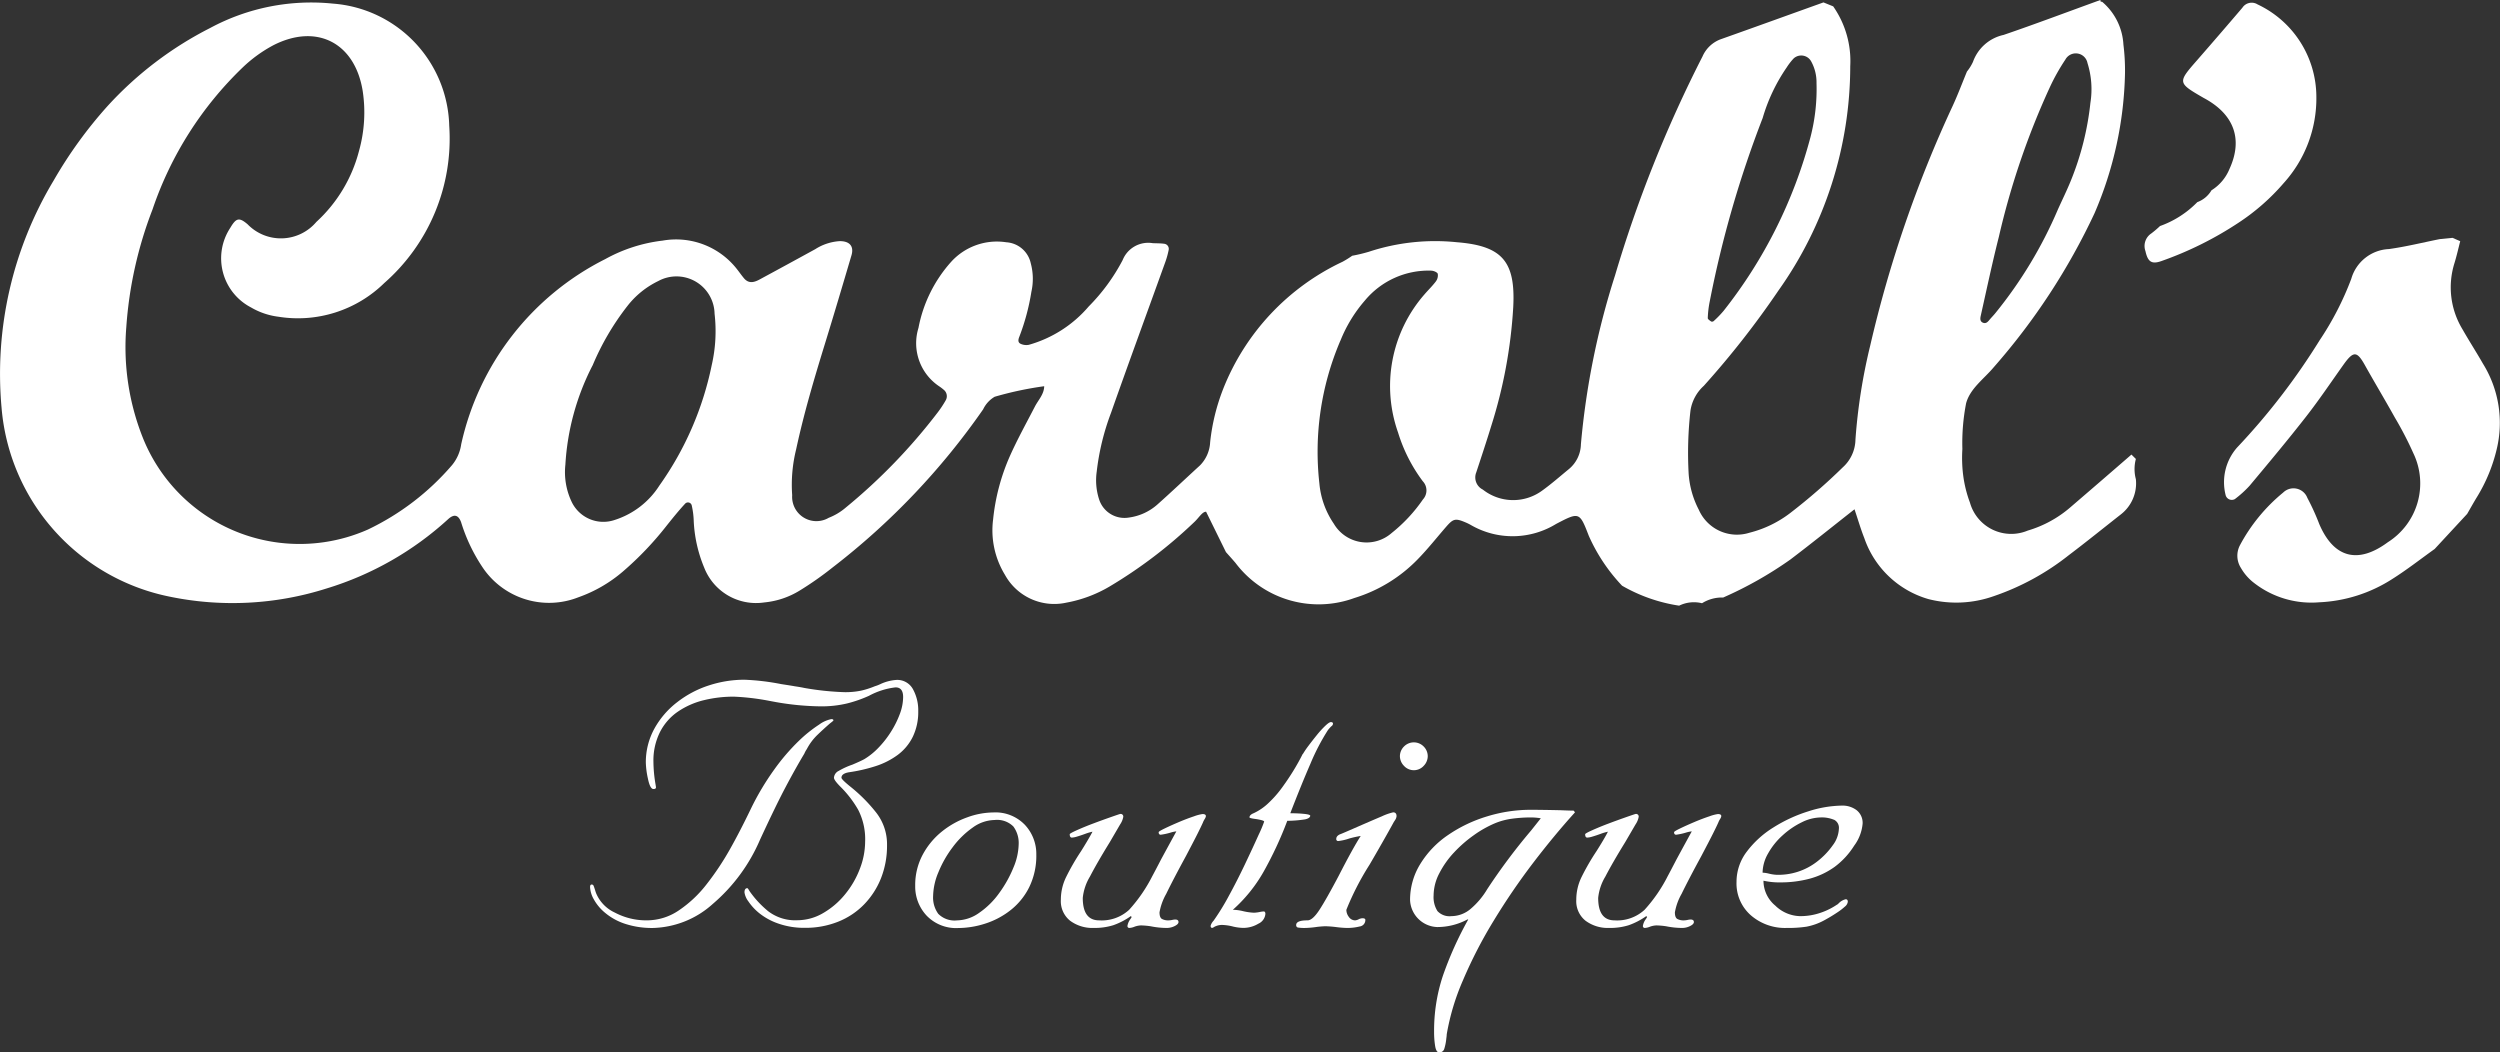 <svg xmlns="http://www.w3.org/2000/svg" width="157.549" height="66.32" viewBox="0 0 157.549 66.32">
  <rect x="0" y="0" width="157.549" height="66.32" fill="#333333" stroke="none"/>
  <g id="Group_6" data-name="Group 6" transform="translate(-90.002 -140.732)">
    <path id="Path_14" data-name="Path 14" d="M375.46,189.446c-.884.632-1.743,1.306-2.66,1.885a9.253,9.253,0,0,1-4.626,1.475,5.883,5.883,0,0,1-4.087-1.214,3.172,3.172,0,0,1-.833-.947,1.428,1.428,0,0,1-.083-1.4,10.945,10.945,0,0,1,2.741-3.354.932.932,0,0,1,1.524.331,14.832,14.832,0,0,1,.751,1.649c.911,2.138,2.435,2.546,4.322,1.149a4.384,4.384,0,0,0,1.612-5.6,22.27,22.27,0,0,0-1.169-2.256c-.618-1.111-1.272-2.2-1.893-3.311-.5-.893-.721-.9-1.36,0-.772,1.085-1.516,2.194-2.335,3.243-1.155,1.48-2.36,2.921-3.564,4.361a6.746,6.746,0,0,1-.932.845.4.4,0,0,1-.575-.231,3.309,3.309,0,0,1,.717-3.02,41.985,41.985,0,0,0,5.2-6.756,18.911,18.911,0,0,0,1.994-3.87,2.588,2.588,0,0,1,2.371-1.88c1.075-.149,2.136-.413,3.2-.626l.81-.081.484.209.009-.027c-.119.465-.224.936-.366,1.4a5.092,5.092,0,0,0,.5,4.178c.416.731.874,1.44,1.293,2.172a7.076,7.076,0,0,1,.866,5.386,10.276,10.276,0,0,1-1.23,2.992c-.22.357-.422.724-.633,1.087l-2.051,2.214" transform="translate(-132.027 -14.117)" fill="#fff"/>
    <path id="Path_15" data-name="Path 15" d="M195.815,178.9a10.258,10.258,0,0,1-3.591-1.257,11.089,11.089,0,0,1-2.1-3.152c-.578-1.5-.6-1.5-2.047-.746a5.25,5.25,0,0,1-5.37.08,3.021,3.021,0,0,0-.324-.162c-.662-.282-.792-.253-1.246.268-.595.684-1.158,1.4-1.792,2.048a9.374,9.374,0,0,1-3.99,2.439,6.56,6.56,0,0,1-7.494-2.212c-.194-.23-.4-.454-.6-.68l-1.251-2.544c-.242-.01-.459.39-.752.657a29.642,29.642,0,0,1-5.344,4.062,8.27,8.27,0,0,1-2.712,1.01,3.546,3.546,0,0,1-3.87-1.756,5.375,5.375,0,0,1-.744-3.492,13.094,13.094,0,0,1,1.073-4.026c.47-1.048,1.029-2.056,1.557-3.079.216-.42.578-.771.59-1.286a21.514,21.514,0,0,0-3.123.664,1.826,1.826,0,0,0-.724.79,44.868,44.868,0,0,1-9.488,9.966,20.487,20.487,0,0,1-2.081,1.46,5.186,5.186,0,0,1-2.224.745,3.506,3.506,0,0,1-3.79-2.2,8.634,8.634,0,0,1-.66-3,5.173,5.173,0,0,0-.119-.895.244.244,0,0,0-.411-.138c-.412.443-.791.916-1.169,1.388a20.219,20.219,0,0,1-2.754,2.89,8.8,8.8,0,0,1-2.815,1.631,5.041,5.041,0,0,1-5.977-1.8,10.779,10.779,0,0,1-1.413-2.934c-.173-.461-.438-.53-.813-.193a19.948,19.948,0,0,1-7.679,4.376,19.555,19.555,0,0,1-9.876.51A13.256,13.256,0,0,1,90.1,166.42a23.662,23.662,0,0,1,3.276-14.3,27.578,27.578,0,0,1,3.4-4.7,22.591,22.591,0,0,1,6.474-4.926,13.424,13.424,0,0,1,7.735-1.534,7.922,7.922,0,0,1,7.328,7.707,12.092,12.092,0,0,1-4.092,9.9,7.775,7.775,0,0,1-6.689,2.123,4.5,4.5,0,0,1-1.709-.583,3.488,3.488,0,0,1-1.31-5.015c.371-.626.555-.682,1.09-.228a2.926,2.926,0,0,0,4.338-.149,9.176,9.176,0,0,0,2.682-4.459,8.991,8.991,0,0,0,.237-3.784c-.487-3.048-2.9-4.286-5.635-2.887a8.681,8.681,0,0,0-1.91,1.38,22.335,22.335,0,0,0-5.7,8.964,25.38,25.38,0,0,0-1.654,7.426A15.447,15.447,0,0,0,99,168.311a10.64,10.64,0,0,0,14.19,5.791,16.15,16.15,0,0,0,5.3-4.059,2.652,2.652,0,0,0,.577-1.314,17.2,17.2,0,0,1,9.075-11.667,9.815,9.815,0,0,1,3.615-1.166,4.868,4.868,0,0,1,4.69,1.8c.15.19.288.39.443.575.3.352.64.258.977.076q1.76-.951,3.513-1.913a3.236,3.236,0,0,1,1.535-.505c.622-.006.918.313.746.895-.549,1.86-1.1,3.717-1.671,5.57-.677,2.2-1.333,4.406-1.816,6.659a9.253,9.253,0,0,0-.249,2.886,1.531,1.531,0,0,0,2.3,1.426,3.742,3.742,0,0,0,1.082-.65,35.946,35.946,0,0,0,5.795-6,6.6,6.6,0,0,0,.5-.758.516.516,0,0,0-.118-.655,2.769,2.769,0,0,0-.289-.221,3.266,3.266,0,0,1-1.311-3.685,8.654,8.654,0,0,1,2.076-4.182A3.889,3.889,0,0,1,153.417,156a1.683,1.683,0,0,1,1.543,1.323,3.751,3.751,0,0,1,.039,1.8,13.926,13.926,0,0,1-.75,2.806c-.063.155-.141.377.083.474a.851.851,0,0,0,.507.059,7.72,7.72,0,0,0,3.773-2.417,12.106,12.106,0,0,0,2.14-2.925,1.736,1.736,0,0,1,1.893-1.064c.242.012.486.005.723.038a.323.323,0,0,1,.284.385,5.352,5.352,0,0,1-.249.867c-1.128,3.135-2.279,6.262-3.386,9.406a15.371,15.371,0,0,0-.9,3.7,3.891,3.891,0,0,0,.165,1.794,1.677,1.677,0,0,0,1.873,1.1,3.374,3.374,0,0,0,1.792-.826c.906-.806,1.783-1.641,2.678-2.459a2.232,2.232,0,0,0,.64-1.463,12.959,12.959,0,0,1,.816-3.343,14.9,14.9,0,0,1,7.528-8.027,6.122,6.122,0,0,0,.609-.379,10.112,10.112,0,0,0,1.048-.251,13.352,13.352,0,0,1,5.553-.6c2.857.228,3.7,1.209,3.546,4.1a30.613,30.613,0,0,1-1.384,7.472c-.3.982-.625,1.959-.947,2.935a.854.854,0,0,0,.414,1.08,3.09,3.09,0,0,0,3.726.075c.588-.421,1.13-.9,1.692-1.361a2.083,2.083,0,0,0,.764-1.569,49,49,0,0,1,2.151-10.642,80.756,80.756,0,0,1,5.51-13.793,2.016,2.016,0,0,1,1.14-1.086c2.165-.768,4.324-1.55,6.486-2.325l.612.249a6.019,6.019,0,0,1,1.075,3.77,24.477,24.477,0,0,1-4.528,14.143,55.943,55.943,0,0,1-4.7,6,2.641,2.641,0,0,0-.841,1.561,23.611,23.611,0,0,0-.114,3.993,5.754,5.754,0,0,0,.64,2.258,2.622,2.622,0,0,0,3.183,1.449,7.057,7.057,0,0,0,2.6-1.262,36.567,36.567,0,0,0,3.288-2.861,2.407,2.407,0,0,0,.8-1.75,35.6,35.6,0,0,1,.929-5.918,76.781,76.781,0,0,1,5.193-15.1c.329-.712.605-1.45.905-2.176a2.9,2.9,0,0,0,.379-.608,2.649,2.649,0,0,1,1.931-1.7c2.046-.7,4.069-1.465,6.1-2.2l.013.1.1.017a3.8,3.8,0,0,1,1.337,2.691,13.264,13.264,0,0,1,.1,1.811A23.441,23.441,0,0,1,222,154.167a40.983,40.983,0,0,1-6.34,9.694c-.617.74-1.5,1.35-1.753,2.279a13.094,13.094,0,0,0-.237,2.887,8.883,8.883,0,0,0,.047,1.63,7.73,7.73,0,0,0,.432,1.754,2.7,2.7,0,0,0,3.641,1.758,7.243,7.243,0,0,0,2.691-1.471q1.926-1.653,3.844-3.319l.279.276a2.471,2.471,0,0,0,0,1.276,2.48,2.48,0,0,1-.957,2.227c-1.088.854-2.166,1.727-3.27,2.561a15.821,15.821,0,0,1-4.748,2.589,7.068,7.068,0,0,1-4.1.178,6.043,6.043,0,0,1-4.041-3.848c-.22-.552-.384-1.125-.616-1.811-1.4,1.1-2.7,2.148-4.035,3.161a24.16,24.16,0,0,1-4.241,2.4,2.354,2.354,0,0,0-1.353.373l.02-.013a2.113,2.113,0,0,0-1.446.155m-68.476-15.134a15.587,15.587,0,0,0-1.709,6.247,4.362,4.362,0,0,0,.376,2.3,2.212,2.212,0,0,0,2.732,1.183,5.211,5.211,0,0,0,2.814-2.165,20.017,20.017,0,0,0,3.3-7.589,9.576,9.576,0,0,0,.18-3.245,2.4,2.4,0,0,0-3.554-2.053,5.479,5.479,0,0,0-1.951,1.584,16.35,16.35,0,0,0-2.186,3.741m47.13-1.573a17.8,17.8,0,0,0-1.324,9,5.337,5.337,0,0,0,.912,2.541,2.394,2.394,0,0,0,3.638.586,9.8,9.8,0,0,0,1.975-2.118.84.84,0,0,0-.007-1.146,10,10,0,0,1-1.558-3.068,8.776,8.776,0,0,1,1.654-8.7c.236-.277.5-.528.719-.818a.632.632,0,0,0,.127-.489c-.04-.109-.281-.2-.431-.2a5.214,5.214,0,0,0-4.162,1.884,8.866,8.866,0,0,0-1.542,2.532m45.21-8.258c.274-.607.569-1.205.819-1.821a18.041,18.041,0,0,0,1.235-4.909,5.49,5.49,0,0,0-.185-2.514.749.749,0,0,0-1.395-.21,12.869,12.869,0,0,0-.975,1.737,48.618,48.618,0,0,0-3.214,9.429c-.416,1.641-.766,3.3-1.136,4.951-.038.166-.079.383.148.466.2.071.311-.084.422-.216s.247-.267.359-.409a27.352,27.352,0,0,0,3.921-6.5m-18.6-5.774a68.059,68.059,0,0,0-3.33,11.533,6.385,6.385,0,0,0-.128,1.072c0,.07.132.157.218.215a.164.164,0,0,0,.154-.028,6.476,6.476,0,0,0,.625-.645,30,30,0,0,0,5.473-10.938,12.046,12.046,0,0,0,.383-3.412,2.729,2.729,0,0,0-.347-1.389.712.712,0,0,0-1.086-.175,3.748,3.748,0,0,0-.443.569,11.094,11.094,0,0,0-1.519,3.2" fill="#fff"/>
    <path id="Path_16" data-name="Path 16" d="M356.2,147.085c-1.693-.98-1.691-.977-.437-2.411q1.429-1.638,2.841-3.293a.7.7,0,0,1,.957-.211,6.45,6.45,0,0,1,3.706,5.8,7.96,7.96,0,0,1-2.066,5.47,13.6,13.6,0,0,1-2.855,2.5,22.026,22.026,0,0,1-4.86,2.411c-.608.212-.845.031-.991-.637a.946.946,0,0,1,.373-1.111,6.291,6.291,0,0,0,.546-.465,6.181,6.181,0,0,0,2.351-1.507,1.715,1.715,0,0,0,.892-.745,2.853,2.853,0,0,0,1.136-1.349c.855-1.861.3-3.43-1.593-4.454" transform="translate(-127.289 -0.161)" fill="#fff"/>
    <g id="Group_5" data-name="Group 5" transform="translate(127.188 183.581)">
      <path id="Path_17" data-name="Path 17" d="M169.943,238.048a5.854,5.854,0,0,1-3.748,1.516,5.418,5.418,0,0,1-1.794-.266,3.809,3.809,0,0,1-1.249-.691,2.962,2.962,0,0,1-.718-.864,1.718,1.718,0,0,1-.226-.758c0-.106.035-.16.107-.16a.128.128,0,0,1,.119.093q.04.093.12.359l.027.079a2.333,2.333,0,0,0,1.183,1.236,4.229,4.229,0,0,0,2.033.492,3.584,3.584,0,0,0,2.02-.638,7.549,7.549,0,0,0,1.754-1.661,17.352,17.352,0,0,0,1.435-2.153q.638-1.13,1.329-2.565a16.633,16.633,0,0,1,1.489-2.5,13.149,13.149,0,0,1,1.528-1.781,8.472,8.472,0,0,1,1.29-1.037,1.93,1.93,0,0,1,.77-.346c.089,0,.133.027.133.08q0,.027-.213.186-.4.346-.8.731a3.5,3.5,0,0,0-.664.89,1.705,1.705,0,0,0-.16.293q-.558.93-1.183,2.113t-1.608,3.309A11.023,11.023,0,0,1,169.943,238.048Zm4.333-13.849c.461.071.735.115.824.133q.372.054.611.106a17.567,17.567,0,0,0,2.526.266,4.915,4.915,0,0,0,1.037-.093,5.257,5.257,0,0,0,.877-.279,2.427,2.427,0,0,0,.346-.133,2.835,2.835,0,0,1,1.01-.266,1.121,1.121,0,0,1,1.05.585,2.751,2.751,0,0,1,.332,1.382,3.585,3.585,0,0,1-.346,1.622,3.148,3.148,0,0,1-.957,1.143,4.835,4.835,0,0,1-1.382.7,10.039,10.039,0,0,1-1.675.386q-.478.08-.478.346,0,.107.558.558a10.019,10.019,0,0,1,1.648,1.661,3.24,3.24,0,0,1,.665,2.033,5.559,5.559,0,0,1-.372,2.06,5.035,5.035,0,0,1-1.063,1.661,4.7,4.7,0,0,1-1.648,1.1,5.5,5.5,0,0,1-2.073.385,4.917,4.917,0,0,1-1.688-.266,3.99,3.99,0,0,1-1.2-.651,3.423,3.423,0,0,1-.7-.758,1.221,1.221,0,0,1-.239-.558q0-.266.186-.266c.018,0,.062.062.133.186a6.272,6.272,0,0,0,1.17,1.263,2.787,2.787,0,0,0,1.834.572,3.224,3.224,0,0,0,1.635-.452,5,5,0,0,0,1.382-1.183,5.726,5.726,0,0,0,.931-1.608,4.788,4.788,0,0,0,.332-1.7,4.066,4.066,0,0,0-.439-2.02,6.775,6.775,0,0,0-1.1-1.435q-.426-.425-.425-.585a.518.518,0,0,1,.292-.425,4.749,4.749,0,0,1,.877-.4q.559-.239.745-.345a4.294,4.294,0,0,0,.89-.718,6.145,6.145,0,0,0,.784-1,5.994,5.994,0,0,0,.558-1.116,3.1,3.1,0,0,0,.213-1.077q0-.611-.478-.611a4.627,4.627,0,0,0-1.675.531,8.009,8.009,0,0,1-1.369.479,6.9,6.9,0,0,1-1.688.186,17.212,17.212,0,0,1-2.791-.266l-.425-.079a14.933,14.933,0,0,0-2.233-.266,7.877,7.877,0,0,0-1.914.226,4.986,4.986,0,0,0-1.621.718,3.461,3.461,0,0,0-1.13,1.289,4,4,0,0,0-.412,1.861,8.816,8.816,0,0,0,.133,1.435c.018.107.027.169.027.186,0,.071-.053.106-.16.106q-.213,0-.346-.651a5.352,5.352,0,0,1-.133-1,4.382,4.382,0,0,1,.531-2.14,5.39,5.39,0,0,1,1.436-1.675,6.513,6.513,0,0,1,2.006-1.063,7.211,7.211,0,0,1,2.246-.359A15.009,15.009,0,0,1,174.276,224.2Z" transform="translate(-162.208 -223.933)" fill="#fff"/>
      <path id="Path_18" data-name="Path 18" d="M202.468,242.812a4.726,4.726,0,0,1,1.209-1.462,5.467,5.467,0,0,1,1.608-.9,4.9,4.9,0,0,1,1.635-.306,2.567,2.567,0,0,1,1.994.784,2.68,2.68,0,0,1,.717,1.874,4.5,4.5,0,0,1-.452,2.061,4.221,4.221,0,0,1-1.2,1.462,5.07,5.07,0,0,1-1.608.837,5.631,5.631,0,0,1-1.661.266,2.567,2.567,0,0,1-1.994-.784,2.679,2.679,0,0,1-.717-1.874A4.054,4.054,0,0,1,202.468,242.812Zm.984,3.721a1.445,1.445,0,0,0,1.183.413,2.477,2.477,0,0,0,1.4-.479,5.1,5.1,0,0,0,1.262-1.249,7.485,7.485,0,0,0,.89-1.594,3.984,3.984,0,0,0,.332-1.462,1.752,1.752,0,0,0-.332-1.13,1.447,1.447,0,0,0-1.182-.412,2.418,2.418,0,0,0-1.383.478,5.537,5.537,0,0,0-1.262,1.237,6.925,6.925,0,0,0-.9,1.581,4.024,4.024,0,0,0-.332,1.489A1.747,1.747,0,0,0,203.452,246.533Z" transform="translate(-181.509 -231.793)" fill="#fff"/>
      <path id="Path_19" data-name="Path 19" d="M222.229,247.046a2.553,2.553,0,0,0,1.887-.665,9.567,9.567,0,0,0,1.462-2.126q.16-.292.558-1.063.664-1.223.957-1.755a1.977,1.977,0,0,0-.372.08,3.816,3.816,0,0,1-.611.132c-.089,0-.133-.053-.133-.159q0-.053.386-.239t.89-.4q.5-.212.943-.359a2.642,2.642,0,0,1,.545-.146q.212,0,.213.133a.46.46,0,0,1-.079.186,1.152,1.152,0,0,0-.107.213c-.089.2-.2.425-.332.691s-.377.735-.731,1.409q-.824,1.515-1.249,2.393a3.611,3.611,0,0,0-.425,1.169q0,.32.146.413a.825.825,0,0,0,.439.093,1.168,1.168,0,0,0,.213-.027,1.148,1.148,0,0,1,.186-.027c.142,0,.213.054.213.16,0,.089-.079.173-.239.252a1.116,1.116,0,0,1-.505.12,5.179,5.179,0,0,1-1.01-.106,4.891,4.891,0,0,0-.611-.054,1.331,1.331,0,0,0-.4.079,1.016,1.016,0,0,1-.319.08.117.117,0,0,1-.133-.133.969.969,0,0,1,.186-.425,1.383,1.383,0,0,0,.08-.133l-.053-.054a4.516,4.516,0,0,1-1.1.572,3.921,3.921,0,0,1-1.236.173,2.361,2.361,0,0,1-1.489-.452,1.575,1.575,0,0,1-.585-1.329,3.241,3.241,0,0,1,.319-1.4,14.634,14.634,0,0,1,.957-1.661q.5-.8.718-1.223a3.148,3.148,0,0,0-.452.133q-.293.107-.518.173a1.311,1.311,0,0,1-.332.066c-.089,0-.133-.071-.133-.213q0-.053.478-.266t1.01-.412q.531-.2,1.1-.4c.381-.133.58-.2.6-.2a.165.165,0,0,1,.186.186,1.237,1.237,0,0,1-.2.478q-.2.345-.651,1.117-.8,1.3-1.249,2.166a3.219,3.219,0,0,0-.452,1.343Q221.192,247.046,222.229,247.046Z" transform="translate(-190.145 -231.894)" fill="#fff"/>
      <path id="Path_20" data-name="Path 20" d="M244.1,235.222a7.35,7.35,0,0,1-1.13.093,23.225,23.225,0,0,1-1.488,3.2,9.415,9.415,0,0,1-1.941,2.406,3.061,3.061,0,0,1,.612.08,3.621,3.621,0,0,0,.717.106,2.216,2.216,0,0,0,.4-.053,1.576,1.576,0,0,1,.213-.027c.07,0,.107.053.107.159a.743.743,0,0,1-.439.611,1.835,1.835,0,0,1-.971.266,3.016,3.016,0,0,1-.611-.08,3.1,3.1,0,0,0-.718-.106,1.023,1.023,0,0,0-.5.133.273.273,0,0,1-.107.054c-.071,0-.106-.044-.106-.133a.78.78,0,0,1,.186-.319,14.767,14.767,0,0,0,.957-1.555q.531-.97,1.036-2.034t.851-1.834a7.912,7.912,0,0,0,.345-.823q0-.08-.5-.16c-.284-.036-.425-.071-.425-.106q0-.16.266-.266a3.419,3.419,0,0,0,.943-.651,6.836,6.836,0,0,0,.85-.97q.386-.531.705-1.05t.585-1.05l.027-.026a5.364,5.364,0,0,1,.345-.505c.16-.213.332-.434.518-.664a6.024,6.024,0,0,1,.532-.585c.168-.16.288-.239.359-.239.089,0,.133.036.133.106a.218.218,0,0,1-.107.16,2.39,2.39,0,0,0-.213.239,13.733,13.733,0,0,0-1.1,2.114q-.572,1.316-1.262,3.1v.027a8.331,8.331,0,0,1,.877.04c.247.026.372.066.372.119C244.406,235.1,244.3,235.178,244.1,235.222Z" transform="translate(-199.032 -226.437)" fill="#fff"/>
      <path id="Path_21" data-name="Path 21" d="M254.936,236.224a.518.518,0,0,1-.107.266.3.3,0,0,1-.053.08q-.611,1.116-1.541,2.711a17.252,17.252,0,0,0-1.462,2.844.741.741,0,0,0,.16.452.482.482,0,0,0,.4.213.618.618,0,0,0,.239-.08.611.611,0,0,1,.212-.054c.124,0,.186.036.186.107a.407.407,0,0,1-.358.412,3.223,3.223,0,0,1-.811.093,6.314,6.314,0,0,1-.664-.054,6.5,6.5,0,0,0-.692-.053,5.678,5.678,0,0,0-.611.053,5.634,5.634,0,0,1-.638.054,2.548,2.548,0,0,1-.478-.027.143.143,0,0,1-.107-.16q0-.292.718-.292.319,0,.758-.678t1.209-2.14q.9-1.754,1.382-2.5a6.328,6.328,0,0,0-.718.159,3.255,3.255,0,0,1-.691.16.117.117,0,0,1-.132-.133c0-.124.079-.221.239-.293q.026,0,.877-.372,1.143-.5,1.755-.758a3.586,3.586,0,0,1,.717-.252C254.865,235.985,254.936,236.064,254.936,236.224Zm1.714-4.386a.864.864,0,0,1,.252.611.879.879,0,0,1-.252.6.839.839,0,0,1-1.249,0,.874.874,0,0,1-.253-.6.86.86,0,0,1,.253-.611.867.867,0,0,1,1.249,0Z" transform="translate(-204.112 -227.638)" fill="#fff"/>
      <path id="Path_22" data-name="Path 22" d="M272.939,239.99q-1.3,1.435-2.632,3.177a41.8,41.8,0,0,0-2.485,3.642,28.587,28.587,0,0,0-1.941,3.762,14.673,14.673,0,0,0-1.023,3.4,2.105,2.105,0,0,1-.027.266,3.117,3.117,0,0,1-.132.664.311.311,0,0,1-.32.213q-.186,0-.252-.4a5.542,5.542,0,0,1-.066-.9,10.973,10.973,0,0,1,.545-3.5,22.043,22.043,0,0,1,1.608-3.576h-.053a4.029,4.029,0,0,1-1.914.478,1.775,1.775,0,0,1-1.7-1.7,4.3,4.3,0,0,1,.651-2.286,6,6,0,0,1,1.755-1.821,8.862,8.862,0,0,1,2.459-1.17,9.305,9.305,0,0,1,2.711-.412q.691,0,1.914.027c.407.018.682.026.824.026Zm-8.666,6.22a1.036,1.036,0,0,0,.878.319,1.89,1.89,0,0,0,1.236-.478,4.913,4.913,0,0,0,1.023-1.223,38.022,38.022,0,0,1,2.764-3.695l.612-.771a3.711,3.711,0,0,0-.612-.053,8.857,8.857,0,0,0-1.2.079,4.286,4.286,0,0,0-1.09.293,6.938,6.938,0,0,0-1.316.744,8.1,8.1,0,0,0-1.249,1.09,5.727,5.727,0,0,0-.93,1.316,3.052,3.052,0,0,0-.359,1.4A1.644,1.644,0,0,0,264.273,246.21Z" transform="translate(-210.871 -231.643)" fill="#fff"/>
      <path id="Path_23" data-name="Path 23" d="M285.3,247.046a2.554,2.554,0,0,0,1.887-.665,9.566,9.566,0,0,0,1.462-2.126q.159-.292.558-1.063.664-1.223.957-1.755a1.965,1.965,0,0,0-.372.08,3.853,3.853,0,0,1-.612.132c-.089,0-.133-.053-.133-.159q0-.053.386-.239t.89-.4q.5-.212.943-.359a2.618,2.618,0,0,1,.545-.146c.141,0,.212.044.212.133a.456.456,0,0,1-.08.186,1.219,1.219,0,0,0-.107.213c-.088.2-.2.425-.332.691s-.377.735-.731,1.409q-.824,1.515-1.249,2.393a3.6,3.6,0,0,0-.425,1.169q0,.32.146.413a.826.826,0,0,0,.439.093,1.174,1.174,0,0,0,.213-.027,1.147,1.147,0,0,1,.186-.027c.142,0,.213.054.213.16q0,.134-.239.252a1.112,1.112,0,0,1-.5.12,5.176,5.176,0,0,1-1.01-.106,4.905,4.905,0,0,0-.612-.054,1.328,1.328,0,0,0-.4.079,1.012,1.012,0,0,1-.319.08.117.117,0,0,1-.133-.133.969.969,0,0,1,.186-.425,1.286,1.286,0,0,0,.08-.133l-.054-.054a4.514,4.514,0,0,1-1.1.572,3.922,3.922,0,0,1-1.237.173,2.358,2.358,0,0,1-1.488-.452,1.575,1.575,0,0,1-.585-1.329,3.24,3.24,0,0,1,.319-1.4,14.632,14.632,0,0,1,.957-1.661q.505-.8.718-1.223a3.188,3.188,0,0,0-.452.133q-.293.107-.518.173a1.315,1.315,0,0,1-.332.066c-.089,0-.133-.071-.133-.213q0-.053.478-.266t1.009-.412q.532-.2,1.1-.4c.381-.133.58-.2.6-.2a.165.165,0,0,1,.186.186,1.237,1.237,0,0,1-.2.478q-.2.345-.651,1.117-.8,1.3-1.249,2.166a3.214,3.214,0,0,0-.452,1.343Q284.263,247.046,285.3,247.046Z" transform="translate(-220.734 -231.894)" fill="#fff"/>
      <path id="Path_24" data-name="Path 24" d="M303.145,242.211a6.142,6.142,0,0,1,1.688-1.529,9.287,9.287,0,0,1,2.193-1.01,7.189,7.189,0,0,1,2.113-.359,1.462,1.462,0,0,1,.931.293,1.017,1.017,0,0,1,.372.851,2.729,2.729,0,0,1-.532,1.382,4.928,4.928,0,0,1-1.223,1.329,4.856,4.856,0,0,1-1.609.758,7.07,7.07,0,0,1-1.794.226,4.568,4.568,0,0,1-1.09-.107,2.038,2.038,0,0,0,.744,1.569,2.3,2.3,0,0,0,1.541.664,3.884,3.884,0,0,0,1.356-.226,4.219,4.219,0,0,0,.983-.492c.018,0,.062-.036.133-.106a.868.868,0,0,1,.425-.239q.133,0,.133.159a.466.466,0,0,1-.186.306,3.64,3.64,0,0,1-.466.358q-.279.187-.531.333t-.358.2a3.789,3.789,0,0,1-1.063.372,7.831,7.831,0,0,1-1.249.08,3.291,3.291,0,0,1-2.26-.8,2.664,2.664,0,0,1-.9-2.1A3.141,3.141,0,0,1,303.145,242.211Zm5.489-2.007a2,2,0,0,0-.824-.146,2.788,2.788,0,0,0-1.2.305,5.077,5.077,0,0,0-1.209.824,4.45,4.45,0,0,0-.917,1.143,2.5,2.5,0,0,0-.346,1.21,1.876,1.876,0,0,1,.372.053,2.5,2.5,0,0,0,.5.08,3.972,3.972,0,0,0,2.552-.824,4.758,4.758,0,0,0,1-1.037,1.862,1.862,0,0,0,.385-1.036A.567.567,0,0,0,308.634,240.2Z" transform="translate(-230.247 -231.393)" fill="#fff"/>
    </g>
  </g>
</svg>
